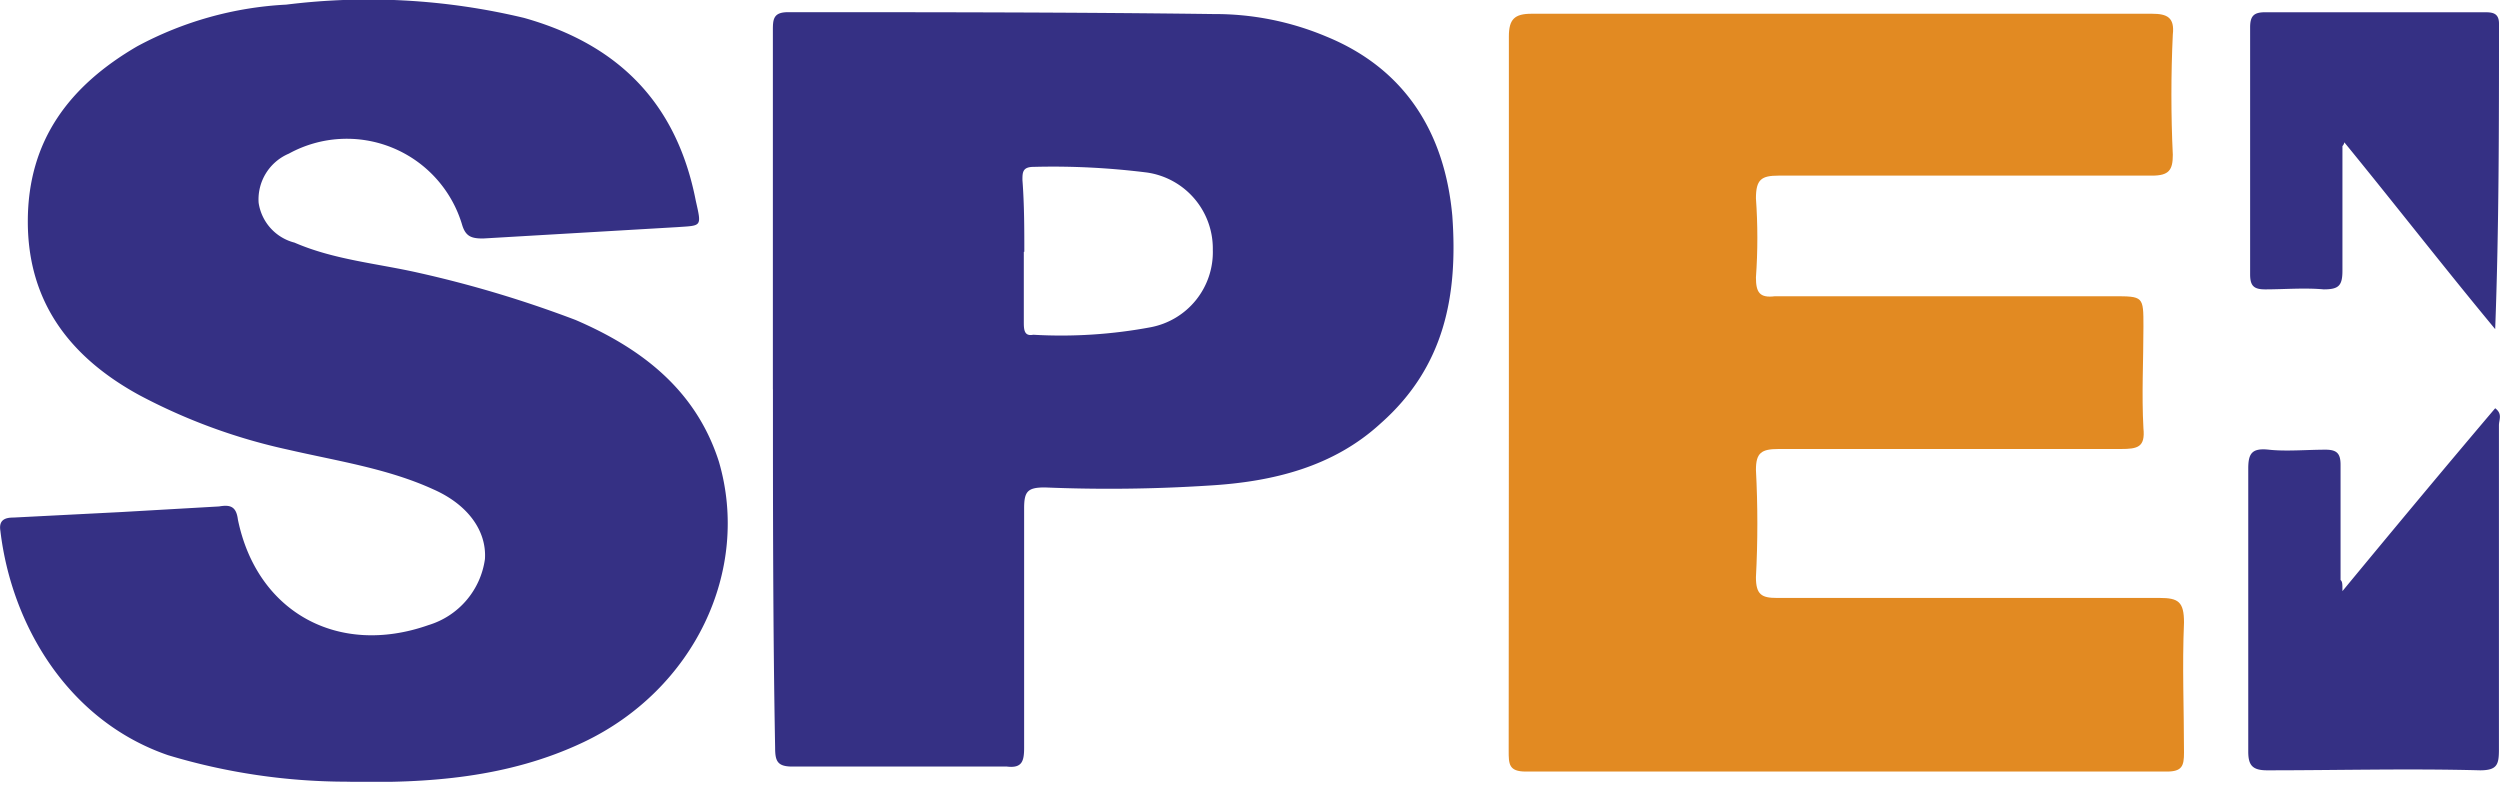 <svg xmlns="http://www.w3.org/2000/svg" xmlns:xlink="http://www.w3.org/1999/xlink" fill="none" height="13" width="40"><clipPath id="a"><path d="m0 0h40v12.509h-40z"></path></clipPath><g clip-path="url(#a)"><path d="m24.142 6.23v-5.647c0-.275.09-.363.363-.363h9.928c.242 0 .363.06.332.333-.03.632-.03 1.297 0 1.924 0 .242-.06.333-.332.333h-5.975c-.275 0-.363.06-.363.363.03.422.03.845 0 1.267 0 .24.06.33.303.3h5.413c.484 0 .484 0 .484.484 0 .55-.03 1.086 0 1.63.03.3-.09.33-.363.33h-5.474c-.275 0-.363.06-.363.333.03.573.03 1.147 0 1.72 0 .276.091.33.333.33h6.126c.3 0 .39.061.39.394-.03.693 0 1.388 0 2.081 0 .212-.03.303-.275.303h-10.255c-.275 0-.275-.122-.275-.333z" fill="#e28a22"></path><path d="m1.936 8.193 1.57-.09c.178-.031.274 0 .3.208.302 1.48 1.6 2.2 3.048 1.691a1.289 1.289 0 0 0 .905-1.056c.03-.453-.275-.874-.825-1.116-.726-.333-1.54-.454-2.323-.635a9.246 9.246 0 0 1 -2.384-.874c-1.1-.602-1.782-1.481-1.782-2.777 0-1.298.666-2.172 1.752-2.804a5.639 5.639 0 0 1 2.383-.666 10.678 10.678 0 0 1 3.803.212c1.506.423 2.444 1.358 2.75 2.928.095.42.095.393-.295.42l-3.11.182c-.181 0-.275-.03-.332-.212a1.925 1.925 0 0 0 -2.774-1.146.795.795 0 0 0 -.484.786.775.775 0 0 0 .574.638c.633.275 1.328.333 1.99.484.853.191 1.69.443 2.506.753 1.055.454 1.924 1.116 2.293 2.263.514 1.746-.394 3.648-2.159 4.49-1.207.574-2.504.665-3.802.635a9.93 9.93 0 0 1 -2.851-.424c-1.599-.55-2.505-2.081-2.683-3.59-.03-.182.087-.212.208-.212zm10.43-1.963v-5.733c0-.181 0-.302.242-.302 2.263 0 4.556 0 6.819.03a4.577 4.577 0 0 1 1.79.358c1.267.517 1.9 1.545 2.02 2.87.091 1.267-.12 2.414-1.146 3.321-.754.693-1.719.935-2.75.995-.873.056-1.748.066-2.622.03-.275 0-.333.061-.333.333v3.83c0 .212-.03.333-.275.303h-3.434c-.242 0-.275-.091-.275-.303-.035-1.9-.035-3.8-.035-5.732zm4.015-2.2v1.114c0 .12 0 .242.15.212a7.78 7.78 0 0 0 1.884-.121 1.223 1.223 0 0 0 .99-1.238 1.229 1.229 0 0 0 -1.056-1.237c-.6-.075-1.205-.106-1.81-.09-.18 0-.18.09-.18.211.03.393.03.784.03 1.147zm21.098 5.428c.847-1.026 1.65-1.99 2.444-2.926.121.091.06.182.06.275v5.186c0 .242-.03.332-.302.332-1.146-.03-2.263 0-3.409 0-.242 0-.3-.09-.3-.302v-4.526c0-.241.058-.332.33-.302s.605 0 .907 0c.18 0 .24.06.24.242v1.842c.03.03.03.06.03.179zm0-7.121v1.993c0 .242-.06.3-.3.3-.302-.028-.635 0-.937 0-.182 0-.24-.058-.24-.24v-3.952c0-.181.058-.242.24-.242h3.5c.12 0 .242 0 .242.182 0 1.63 0 3.257-.061 4.888-.825-.995-1.597-1.99-2.414-2.989a.105.105 0 0 1 -.03.06z" fill="#353084"></path></g></svg>